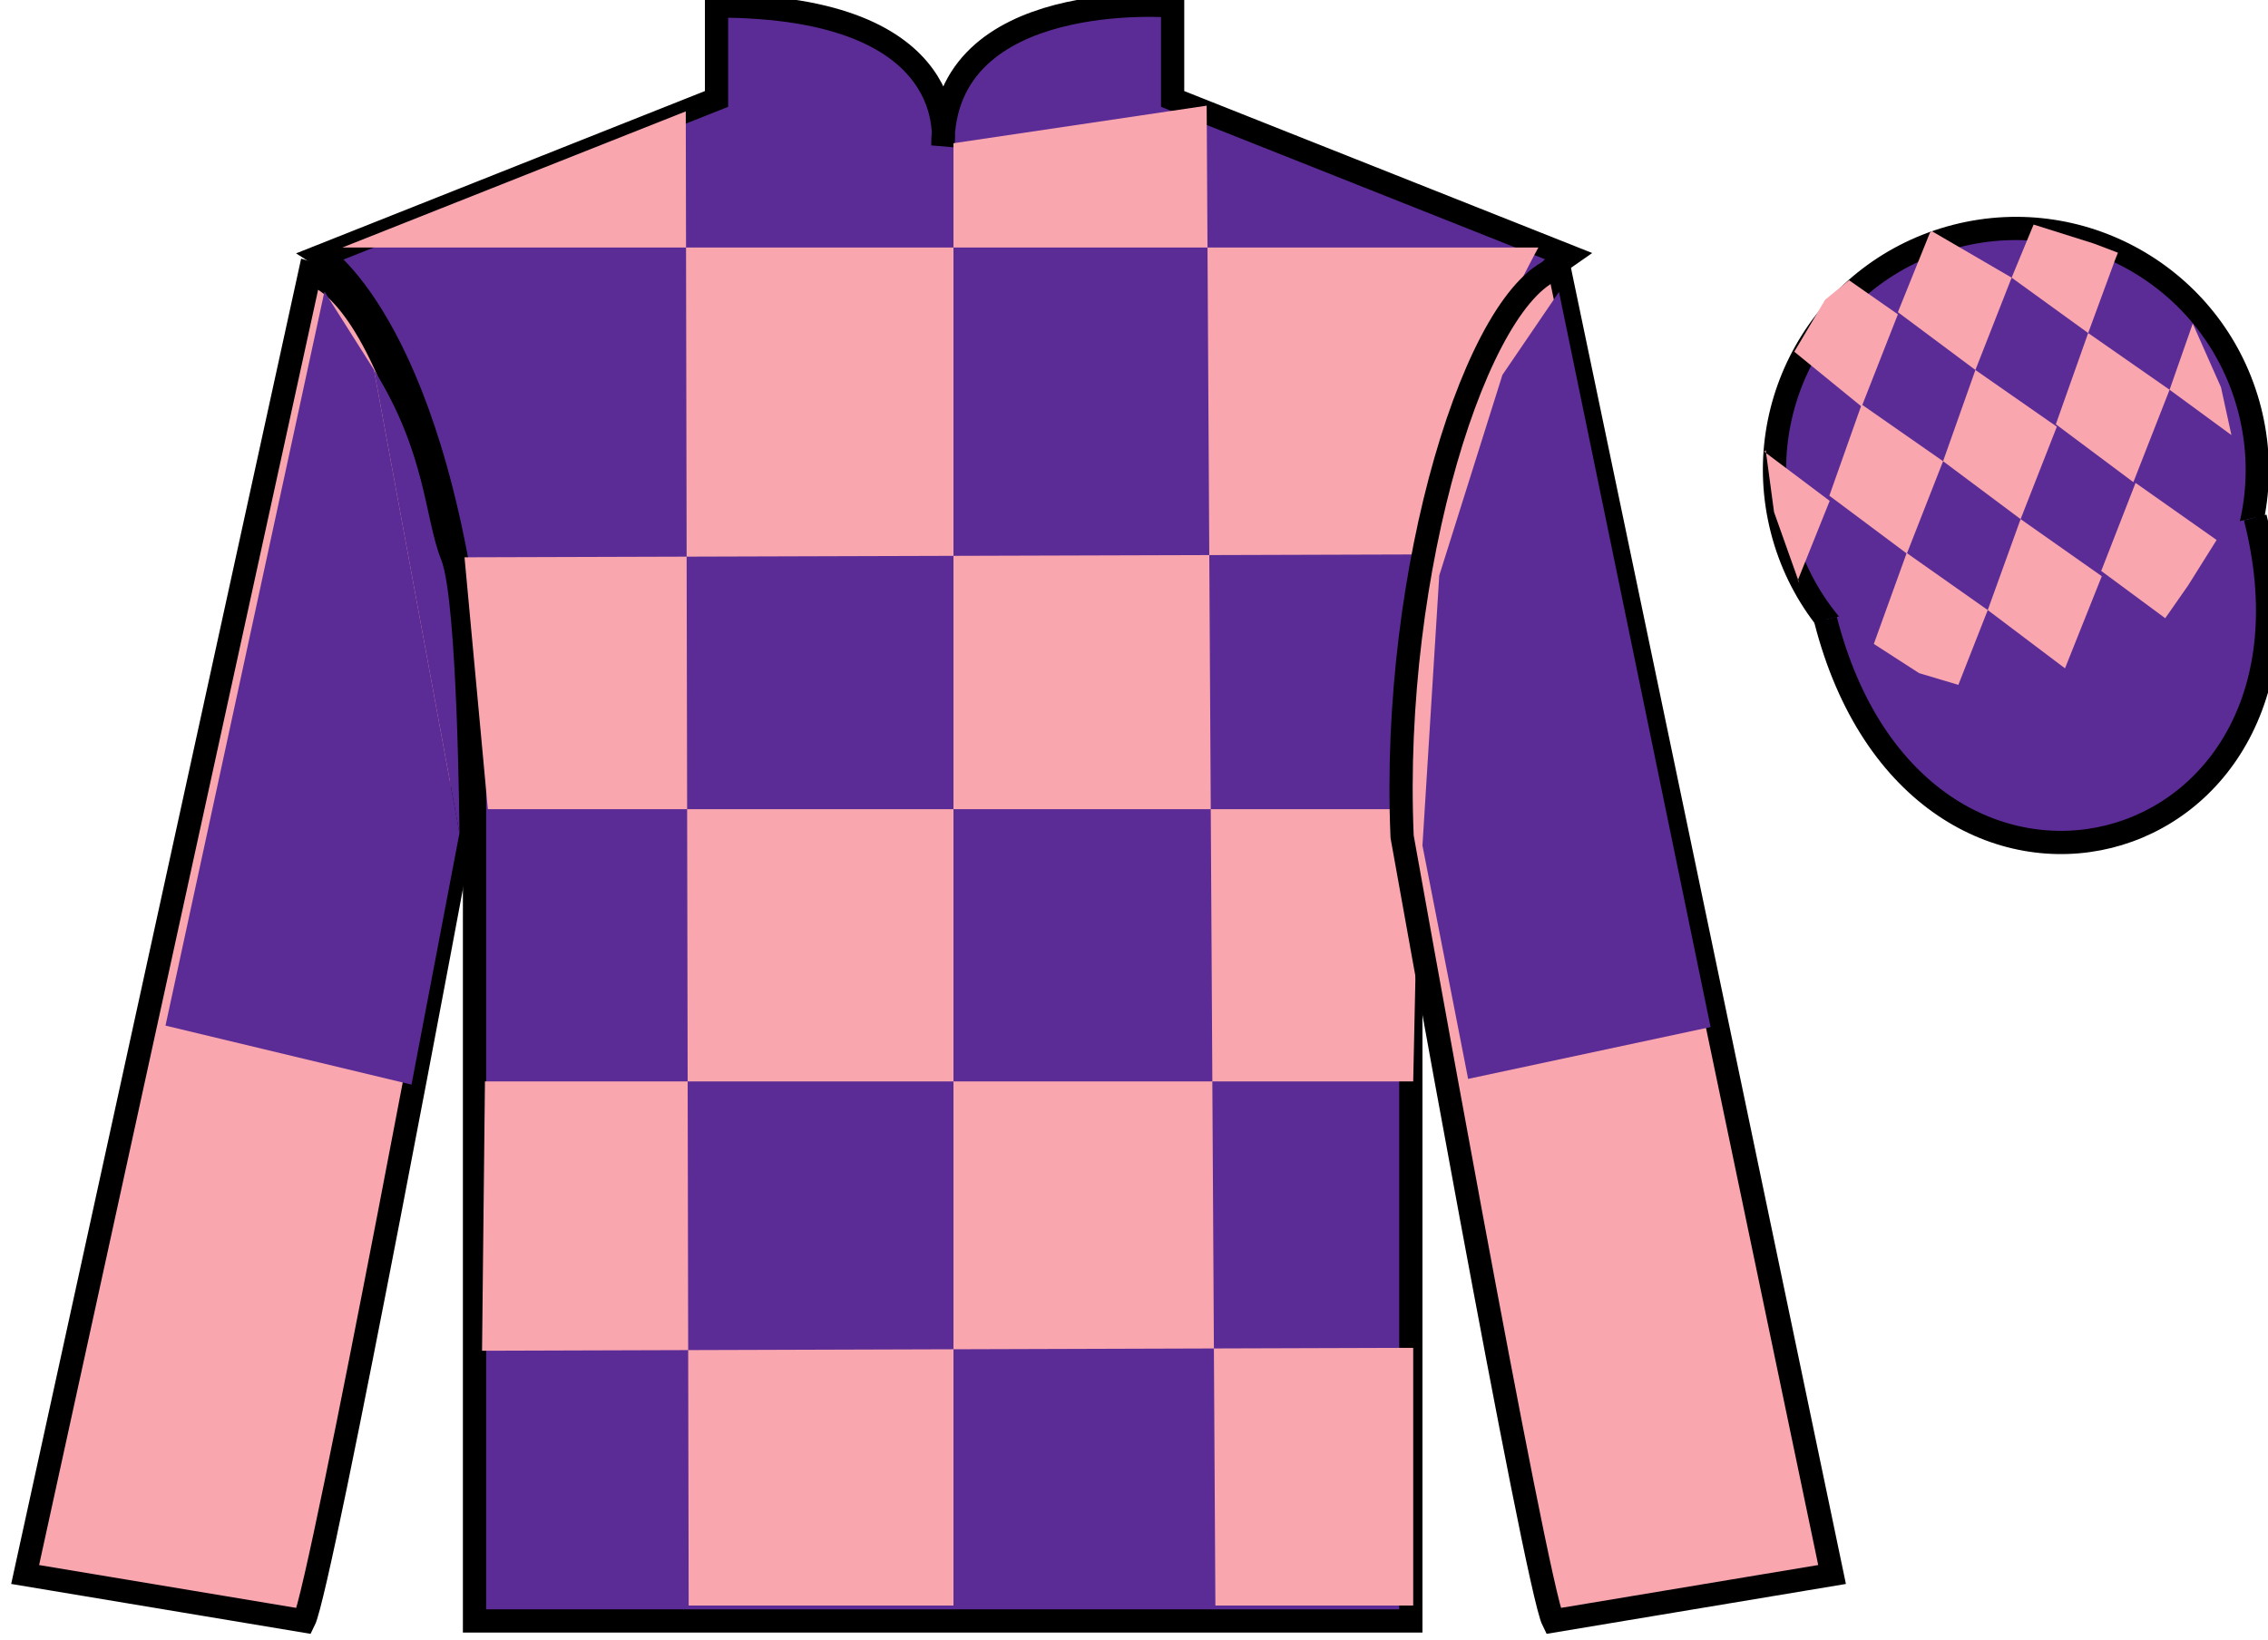 <?xml version="1.0" encoding="UTF-8"?>
<svg xmlns="http://www.w3.org/2000/svg" xmlns:xlink="http://www.w3.org/1999/xlink" width="97.59pt" height="70.59pt" viewBox="0 0 97.59 70.59" version="1.1">
<g id="surface0">
<path style=" stroke:none;fill-rule:nonzero;fill:rgb(36.085%,17.488%,58.595%);fill-opacity:1;" d="M 13.832 11.008 C 13.832 11.008 18.918 14.258 20.418 29.59 C 20.418 29.59 20.418 44.59 20.418 69.758 L 60.707 69.758 L 60.707 29.422 C 60.707 29.422 62.5 14.422 67.457 11.008 L 50.457 4.258 L 50.457 0.258 C 50.457 0.258 40.57 -0.578 40.57 6.258 C 40.57 6.258 41.582 0.258 30.832 0.258 L 30.832 4.258 L 13.832 11.008 "/>
<path style="fill:none;stroke-width:10;stroke-linecap:butt;stroke-linejoin:miter;stroke:rgb(0%,0%,0%);stroke-opacity:1;stroke-miterlimit:4;" d="M 138.32 595.822 C 138.32 595.822 189.18 563.322 204.18 410.002 C 204.18 410.002 204.18 260.002 204.18 8.322 L 607.07 8.322 L 607.07 411.681 C 607.07 411.681 625 561.681 674.57 595.822 L 504.57 663.322 L 504.57 703.322 C 504.57 703.322 405.703 711.681 405.703 643.322 C 405.703 643.322 415.82 703.322 308.32 703.322 L 308.32 663.322 L 138.32 595.822 Z M 138.32 595.822 " transform="matrix(0.1,0,0,-0.1,0,70.59)"/>
<path style=" stroke:none;fill-rule:nonzero;fill:rgb(97.421%,65.107%,68.362%);fill-opacity:1;" d="M 29.508 4.793 L 29.633 69.094 L 41.027 69.094 L 41.027 6.164 L 51.922 4.547 L 52.297 69.094 L 60.809 69.094 L 60.809 58.004 L 20.742 58.129 L 20.867 46.539 L 60.809 46.539 L 61.059 34.824 L 20.992 34.824 L 19.988 23.984 L 61.562 23.859 C 61.812 18.562 66.195 10.652 66.195 10.652 L 14.73 10.652 L 29.508 4.793 "/>
<path style=" stroke:none;fill-rule:nonzero;fill:rgb(97.421%,65.107%,68.362%);fill-opacity:1;" d="M 13.082 69.758 C 13.832 68.258 19.832 36.008 19.832 36.008 C 20.332 24.508 16.832 12.758 13.332 11.758 L 1.082 67.758 L 13.082 69.758 "/>
<path style="fill:none;stroke-width:10;stroke-linecap:butt;stroke-linejoin:miter;stroke:rgb(0%,0%,0%);stroke-opacity:1;stroke-miterlimit:4;" d="M 130.82 8.322 C 138.32 23.322 198.32 345.822 198.32 345.822 C 203.32 460.822 168.32 578.322 133.32 588.322 L 10.82 28.322 L 130.82 8.322 Z M 130.82 8.322 " transform="matrix(0.1,0,0,-0.1,0,70.59)"/>
<path style=" stroke:none;fill-rule:nonzero;fill:rgb(97.421%,65.107%,68.362%);fill-opacity:1;" d="M 78.832 67.758 L 67.082 11.508 C 63.582 12.508 59.832 24.508 60.332 36.008 C 60.332 36.008 66.082 68.258 66.832 69.758 L 78.832 67.758 "/>
<path style="fill:none;stroke-width:10;stroke-linecap:butt;stroke-linejoin:miter;stroke:rgb(0%,0%,0%);stroke-opacity:1;stroke-miterlimit:4;" d="M 788.32 28.322 L 670.82 590.822 C 635.82 580.822 598.32 460.822 603.32 345.822 C 603.32 345.822 660.82 23.322 668.32 8.322 L 788.32 28.322 Z M 788.32 28.322 " transform="matrix(0.1,0,0,-0.1,0,70.59)"/>
<path style=" stroke:none;fill-rule:nonzero;fill:rgb(36.085%,17.488%,58.595%);fill-opacity:1;" d="M 89.309 30.285 C 94.867 28.867 98.223 23.211 96.805 17.652 C 95.387 12.094 89.734 8.738 84.176 10.156 C 78.617 11.574 75.262 17.23 76.68 22.789 C 78.098 28.348 83.754 31.703 89.309 30.285 "/>
<path style="fill:none;stroke-width:10;stroke-linecap:butt;stroke-linejoin:miter;stroke:rgb(0%,0%,0%);stroke-opacity:1;stroke-miterlimit:4;" d="M 893.086 403.048 C 948.672 417.228 982.227 473.791 968.047 529.377 C 953.867 584.962 897.344 618.517 841.758 604.337 C 786.172 590.158 752.617 533.595 766.797 478.009 C 780.977 422.423 837.539 388.869 893.086 403.048 Z M 893.086 403.048 " transform="matrix(0.1,0,0,-0.1,0,70.59)"/>
<path style="fill-rule:nonzero;fill:rgb(36.085%,17.488%,58.595%);fill-opacity:1;stroke-width:10;stroke-linecap:butt;stroke-linejoin:miter;stroke:rgb(0%,0%,0%);stroke-opacity:1;stroke-miterlimit:4;" d="M 785.508 439.259 C 825.234 283.595 1009.18 331.212 970.391 483.205 " transform="matrix(0.1,0,0,-0.1,0,70.59)"/>
<path style=" stroke:none;fill-rule:nonzero;fill:rgb(36.085%,17.488%,58.595%);fill-opacity:1;" d="M 16.09 15.91 L 13.961 12.547 L 7.121 44.137 L 17.707 46.676 L 19.77 35.852 "/>
<path style=" stroke:none;fill-rule:nonzero;fill:rgb(36.085%,17.488%,58.595%);fill-opacity:1;" d="M 19.77 35.852 C 19.77 35.852 19.695 25.863 18.984 24.086 C 18.27 22.309 18.344 19.516 16.09 15.91 "/>
<path style=" stroke:none;fill-rule:nonzero;fill:rgb(36.085%,17.488%,58.595%);fill-opacity:1;" d="M 63.172 46.43 L 61.207 36.387 L 61.93 24.766 L 64.648 16.133 L 67.082 12.562 L 73.605 44.199 L 63.172 46.43 "/>
<path style=" stroke:none;fill-rule:nonzero;fill:rgb(97.421%,65.107%,68.362%);fill-opacity:1;" d="M 79.562 12.059 L 78.535 12.898 L 77.207 15.137 L 80.105 17.5 L 81.664 13.527 L 79.562 12.059 "/>
<path style=" stroke:none;fill-rule:nonzero;fill:rgb(97.421%,65.107%,68.362%);fill-opacity:1;" d="M 83.254 10.023 L 83.117 9.945 L 83.043 10.016 L 81.664 13.434 L 85 15.922 L 86.559 11.949 L 83.254 10.023 "/>
<path style=" stroke:none;fill-rule:nonzero;fill:rgb(97.421%,65.107%,68.362%);fill-opacity:1;" d="M 90.094 10.48 L 87.504 9.664 L 86.559 11.949 L 89.852 14.332 L 91.008 11.188 L 91.133 10.875 L 90.094 10.48 "/>
<path style=" stroke:none;fill-rule:nonzero;fill:rgb(97.421%,65.107%,68.362%);fill-opacity:1;" d="M 80.105 17.406 L 78.715 21.332 L 82.051 23.824 L 83.609 19.848 L 80.105 17.406 "/>
<path style=" stroke:none;fill-rule:nonzero;fill:rgb(97.421%,65.107%,68.362%);fill-opacity:1;" d="M 85 15.922 L 83.609 19.848 L 86.945 22.34 L 88.504 18.363 L 85 15.922 "/>
<path style=" stroke:none;fill-rule:nonzero;fill:rgb(97.421%,65.107%,68.362%);fill-opacity:1;" d="M 89.852 14.332 L 88.461 18.258 L 91.797 20.75 L 93.355 16.773 L 89.852 14.332 "/>
<path style=" stroke:none;fill-rule:nonzero;fill:rgb(97.421%,65.107%,68.362%);fill-opacity:1;" d="M 82.043 23.797 L 80.629 27.711 L 82.578 28.969 L 84.266 29.473 L 84.266 29.473 L 85.531 26.254 L 82.043 23.797 "/>
<path style=" stroke:none;fill-rule:nonzero;fill:rgb(97.421%,65.107%,68.362%);fill-opacity:1;" d="M 86.945 22.34 L 85.531 26.254 L 88.855 28.762 L 90.438 24.797 L 86.945 22.34 "/>
<path style=" stroke:none;fill-rule:nonzero;fill:rgb(97.421%,65.107%,68.362%);fill-opacity:1;" d="M 91.891 20.781 L 90.414 24.57 L 93.168 26.605 L 93.168 26.605 L 94.152 25.195 L 95.379 23.238 L 91.891 20.781 "/>
<path style=" stroke:none;fill-rule:nonzero;fill:rgb(97.421%,65.107%,68.362%);fill-opacity:1;" d="M 75.914 19.438 L 75.977 19.375 L 76.336 22.039 L 77.422 25.094 L 77.359 24.969 L 78.73 21.555 L 75.914 19.438 "/>
<path style=" stroke:none;fill-rule:nonzero;fill:rgb(97.421%,65.107%,68.362%);fill-opacity:1;" d="M 94.352 13.926 L 94.352 13.926 L 93.355 16.773 L 96.016 18.723 L 96.016 18.723 L 95.566 16.664 L 94.352 13.926 "/>
</g>
</svg>
